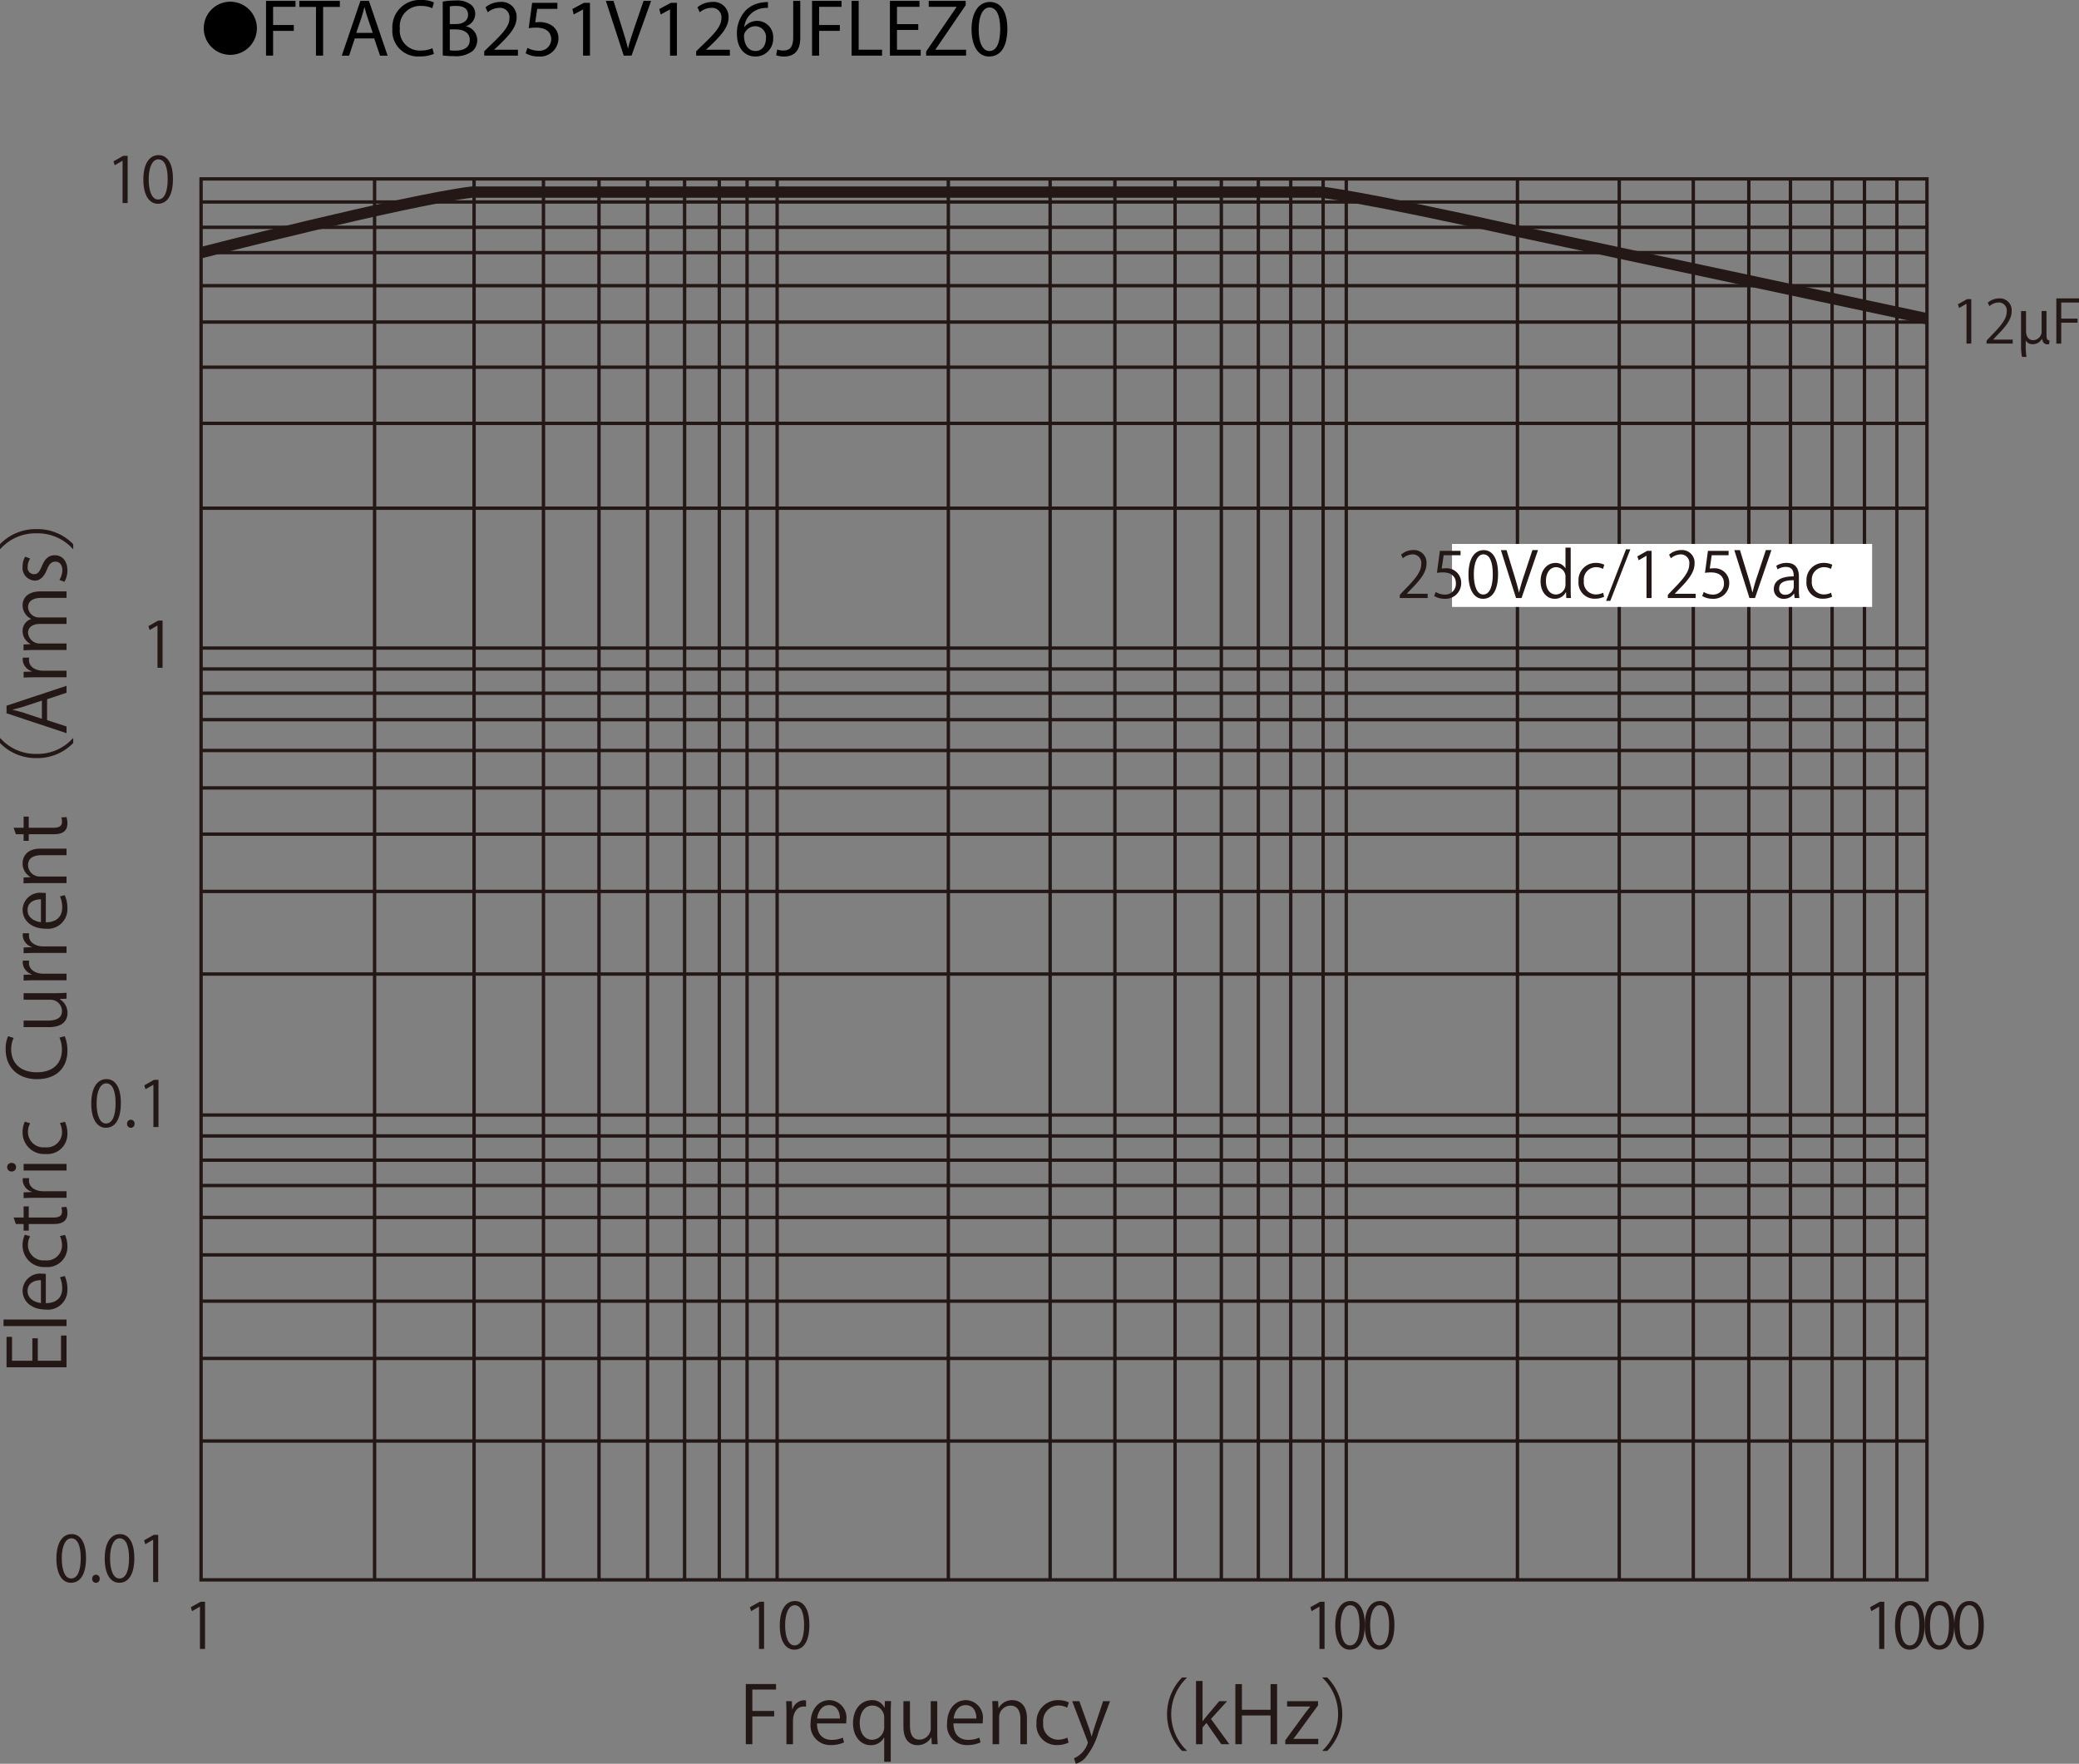 <svg id="レイヤー_1" data-name="レイヤー 1" xmlns="http://www.w3.org/2000/svg" viewBox="0 0 281.625 238.901">
  <rect x="0" y="0" width="281.625" height="238.901" fill="#808080" stroke="none"/>
  <defs>
    <style>
      .cls-1, .cls-2 {
        fill: none;
        stroke: #231815;
      }

      .cls-1 {
        stroke-width: 0.458px;
      }

      .cls-2 {
        stroke-width: 1.525px;
      }

      .cls-3 {
        fill: #231815;
      }

      .cls-4 {
        fill: #fff;
      }
    </style>
  </defs>
  <title>FTACB251V126JFLEZ0-1</title>
  <g>
    <path d="M31.571,1.904A3.598,3.598,0,1,1,27.973,5.502,3.593,3.593,0,0,1,31.571,1.904Z" transform="translate(-0.371 -1.671)"/>
    <path d="M36.409,1.792h3.994v.803H37.366V5.06h2.805v.792H37.366V9.207h-.958Z" transform="translate(-0.371 -1.671)"/>
    <path d="M43.174,2.606H40.918V1.792h5.49v.814h-2.267V9.207h-.968Z" transform="translate(-0.371 -1.671)"/>
    <path d="M48.432,6.875l-.77,2.333h-.99l2.52-7.415h1.155l2.53,7.415H51.853l-.792-2.333Zm2.432-.748-.726-2.134c-.165-.484-.275-.924-.385-1.353H49.73c-.11.44-.231.891-.374,1.342l-.726,2.145Z" transform="translate(-0.371 -1.671)"/>
    <path d="M59.146,8.965a4.747,4.747,0,0,1-1.958.352,3.465,3.465,0,0,1-3.664-3.751A3.69,3.69,0,0,1,57.397,1.671a3.976,3.976,0,0,1,1.76.33l-.231.781a3.484,3.484,0,0,0-1.496-.308,2.757,2.757,0,0,0-2.894,3.059,2.695,2.695,0,0,0,2.85,2.981,3.831,3.831,0,0,0,1.562-.308Z" transform="translate(-0.371 -1.671)"/>
    <path d="M60.344,1.891a9.245,9.245,0,0,1,1.75-.154,3.064,3.064,0,0,1,2.035.539,1.555,1.555,0,0,1,.616,1.31,1.761,1.761,0,0,1-1.254,1.628v.022A1.912,1.912,0,0,1,65.02,7.095a1.999,1.999,0,0,1-.627,1.485,3.724,3.724,0,0,1-2.563.693,11.211,11.211,0,0,1-1.485-.088Zm.958,3.036h.869c1.012,0,1.606-.528,1.606-1.243,0-.869-.66-1.21-1.628-1.21a4.09,4.09,0,0,0-.847.066Zm0,3.554a5.088,5.088,0,0,0,.803.044c.99,0,1.903-.363,1.903-1.441,0-1.012-.869-1.43-1.914-1.43h-.792Z" transform="translate(-0.371 -1.671)"/>
    <path d="M65.965,9.207V8.613l.759-.737c1.826-1.738,2.651-2.663,2.662-3.741a1.276,1.276,0,0,0-1.419-1.397,2.436,2.436,0,0,0-1.519.605l-.308-.682a3.139,3.139,0,0,1,2.024-.726A2.012,2.012,0,0,1,70.355,4.014c0,1.32-.957,2.388-2.464,3.84l-.572.528v.022h3.212V9.207Z" transform="translate(-0.371 -1.671)"/>
    <path d="M75.877,2.87H73.148l-.275,1.837a3.826,3.826,0,0,1,.583-.044,3.023,3.023,0,0,1,1.541.385,2.039,2.039,0,0,1,1.023,1.837,2.481,2.481,0,0,1-2.663,2.442,3.505,3.505,0,0,1-1.782-.44l.242-.737a3.2,3.2,0,0,0,1.529.396A1.578,1.578,0,0,0,75.041,6.996c-.011-.924-.627-1.584-2.058-1.584a7.448,7.448,0,0,0-.99.077l.462-3.432h3.421Z" transform="translate(-0.371 -1.671)"/>
    <path d="M79.353,2.958h-.022l-1.243.671-.187-.737,1.562-.836h.825V9.207h-.936Z" transform="translate(-0.371 -1.671)"/>
    <path d="M84.864,9.207,82.443,1.792h1.034l1.155,3.652c.319,1.001.594,1.903.792,2.772h.022c.209-.858.517-1.793.847-2.761L87.548,1.792h1.023L85.92,9.207Z" transform="translate(-0.371 -1.671)"/>
    <path d="M91.134,2.958h-.022l-1.243.671-.187-.737,1.562-.836h.825V9.207h-.936Z" transform="translate(-0.371 -1.671)"/>
    <path d="M94.676,9.207V8.613l.759-.737c1.826-1.738,2.651-2.663,2.662-3.741a1.276,1.276,0,0,0-1.419-1.397,2.436,2.436,0,0,0-1.519.605l-.308-.682A3.139,3.139,0,0,1,96.876,1.935a2.012,2.012,0,0,1,2.189,2.079c0,1.32-.957,2.388-2.464,3.84l-.572.528v.022h3.212V9.207Z" transform="translate(-0.371 -1.671)"/>
    <path d="M104.4,2.738a3.482,3.482,0,0,0-.726.044,2.906,2.906,0,0,0-2.486,2.541h.033a2.18,2.18,0,0,1,3.884,1.485A2.391,2.391,0,0,1,102.728,9.328c-1.529,0-2.53-1.188-2.53-3.047a4.497,4.497,0,0,1,1.21-3.224A3.893,3.893,0,0,1,103.696,2.001a4.658,4.658,0,0,1,.704-.055Zm-.275,4.125a1.453,1.453,0,0,0-1.474-1.639,1.592,1.592,0,0,0-1.386.88.821.821,0,0,0-.11.429c.022,1.177.561,2.046,1.573,2.046C103.564,8.58,104.125,7.887,104.125,6.864Z" transform="translate(-0.371 -1.671)"/>
    <path d="M107.821,1.792h.957V6.754c0,1.969-.968,2.574-2.244,2.574a3.099,3.099,0,0,1-1.023-.176l.143-.781a2.291,2.291,0,0,0,.803.143c.858,0,1.364-.385,1.364-1.837Z" transform="translate(-0.371 -1.671)"/>
    <path d="M110.373,1.792h3.994v.803h-3.036V5.06h2.805v.792h-2.805V9.207h-.958Z" transform="translate(-0.371 -1.671)"/>
    <path d="M115.729,1.792h.958V8.404h3.168V9.207h-4.126Z" transform="translate(-0.371 -1.671)"/>
    <path d="M124.761,5.73h-2.882V8.404h3.212V9.207h-4.17V1.792h4.005v.803h-3.047V4.938h2.882Z" transform="translate(-0.371 -1.671)"/>
    <path d="M125.828,8.646l4.115-6.018V2.595h-3.763V1.792h5.006v.583l-4.093,5.996v.033h4.147V9.207h-5.413Z" transform="translate(-0.371 -1.671)"/>
    <path d="M136.828,5.555c0,2.431-.902,3.773-2.486,3.773-1.397,0-2.343-1.309-2.365-3.675,0-2.398,1.034-3.718,2.486-3.718C135.97,1.935,136.828,3.277,136.828,5.555Zm-3.883.11c0,1.859.572,2.916,1.452,2.916.99,0,1.463-1.155,1.463-2.981,0-1.76-.451-2.916-1.452-2.916C133.561,2.683,132.945,3.717,132.945,5.665Z" transform="translate(-0.371 -1.671)"/>
  </g>
  <path class="cls-1" d="M257.324,25.894v189.754m-4.388-189.754v189.754m-4.385-189.754v189.754m-5.641-189.754v189.754m-5.641-189.754v189.754m-7.523-189.754v189.754M219.715,25.894v189.754m-13.787-189.754v189.754M182.738,25.894v189.754m-3.135-189.754v189.754m-4.387-189.754v189.754m-4.388-189.754v189.754m-5.014-189.754v189.754m-6.268-189.754v189.754m-8.148-189.754v189.754m-8.775-189.754v189.754M128.835,25.894v189.754m-23.193-189.754v189.754M101.569,25.894v189.754m-3.761-189.754v189.754m-4.701-189.754v189.754m-5.014-189.754v189.754m-6.581-189.754v189.754m-7.522-189.754v189.754m-9.401-189.754v189.754M51.113,25.894v189.754M27.608,196.854H261.4M27.608,185.666H261.4M27.608,177.908H261.4M27.608,171.643H261.4M27.608,166.571H261.4M27.608,162.243H261.4M27.608,158.813H261.4M27.608,155.531H261.4m-233.792-2.834H261.4M27.608,133.603H261.4M27.608,122.415H261.4M27.608,114.658H261.4M27.608,108.392H261.4M27.608,103.32H261.4m-233.792-4.175H261.4M27.608,95.564H261.4M27.608,92.282H261.4M27.608,89.448H261.4M27.608,70.503H261.4M27.608,59.016H261.4M27.608,51.408H261.4M27.608,45.29H261.4M27.608,40.368H261.4M27.608,35.892H261.4M27.608,32.461H261.4M27.608,29.03H261.4M27.608,215.655H261.4V25.9H27.608Z" transform="translate(-0.371 -1.671)"/>
  <path class="cls-2" d="M27.608,35.892s27.266-7.011,36.668-8.203H179.292c0-.001,5.641.596,26.953,5.369l55.156,11.785" transform="translate(-0.371 -1.671)"/>
  <g>
    <path class="cls-3" d="M9.384,182.566v4.3H1.257v-4.118h.746v3.23h2.752v-3.038h.736v3.038H8.637v-3.412Z" transform="translate(-0.371 -1.671)"/>
    <path class="cls-3" d="M9.384,180.397v.888H.851v-.888Z" transform="translate(-0.371 -1.671)"/>
    <path class="cls-3" d="M9.139,174.505A4.236,4.236,0,0,1,9.501,176.334a2.648,2.648,0,0,1-2.933,2.717c-1.824,0-3.136-1.026-3.136-2.6a2.369,2.369,0,0,1,2.655-2.257c.203,0,.353.011.491.021v3.969c1.61-.011,2.218-.931,2.218-1.979a3.695,3.695,0,0,0-.299-1.529Zm-3.222.566c-.789-.01-1.812.321-1.812,1.466,0,1.069,1.013,1.54,1.812,1.626Z" transform="translate(-0.371 -1.671)"/>
    <path class="cls-3" d="M9.171,168.935a3.736,3.736,0,0,1,.33,1.583,2.709,2.709,0,0,1-2.965,2.771,2.911,2.911,0,0,1-3.104-2.984,3.227,3.227,0,0,1,.309-1.401l.715.225a2.368,2.368,0,0,0-.299,1.198,2.091,2.091,0,0,0,2.325,2.054,2.052,2.052,0,0,0,2.293-2.021,2.933,2.933,0,0,0-.287-1.263Z" transform="translate(-0.371 -1.671)"/>
    <path class="cls-3" d="M2.515,167.461l-.299-.877H3.571V165.075h.693V166.584H7.624c.736,0,1.142-.225,1.142-.792a1.724,1.724,0,0,0-.086-.599l.683-.054a2.235,2.235,0,0,1,.139.866c0,1.412-1.279,1.455-1.898,1.455H4.265v.898H3.571v-.898Z" transform="translate(-0.371 -1.671)"/>
    <path class="cls-3" d="M4.317,161.248a2.657,2.657,0,0,0-.021.32c0,.963.949,1.455,1.931,1.455H9.384v.888H5.31c-.619,0-1.184.011-1.738.043v-.781l1.119-.043v-.032a1.743,1.743,0,0,1-1.247-1.583,2.254,2.254,0,0,1,.031-.267Z" transform="translate(-0.371 -1.671)"/>
    <path class="cls-3" d="M2.547,159.773a.575.575,0,0,1-.607.577.582.582,0,0,1-.598-.588.566.566,0,0,1,.598-.577A.566.566,0,0,1,2.547,159.773Zm6.837-.449v.888H3.571v-.888Z" transform="translate(-0.371 -1.671)"/>
    <path class="cls-3" d="M9.171,153.624a3.736,3.736,0,0,1,.33,1.583,2.709,2.709,0,0,1-2.965,2.771,2.911,2.911,0,0,1-3.104-2.984,3.227,3.227,0,0,1,.309-1.401l.715.225a2.368,2.368,0,0,0-.299,1.198,2.091,2.091,0,0,0,2.325,2.054,2.052,2.052,0,0,0,2.293-2.021,2.933,2.933,0,0,0-.287-1.263Z" transform="translate(-0.371 -1.671)"/>
    <path class="cls-3" d="M9.139,142.022a5.032,5.032,0,0,1,.362,2.032c0,2.097-1.355,3.787-4.106,3.787-2.624,0-4.256-1.637-4.256-4.022a4.071,4.071,0,0,1,.331-1.797l.746.235a3.557,3.557,0,0,0-.33,1.54c0,1.851,1.237,3.113,3.477,3.113,2.134,0,3.393-1.155,3.393-3.06a4.048,4.048,0,0,0-.331-1.637Z" transform="translate(-0.371 -1.671)"/>
    <path class="cls-3" d="M7.837,136.196c.598,0,1.099-.032,1.547-.054v.802l-.917.043v.032a2.116,2.116,0,0,1,1.045,1.861c0,.877-.501,1.914-2.507,1.914H3.571v-.888H6.846c1.13,0,1.92-.331,1.92-1.305A1.541,1.541,0,0,0,7.187,137.084H3.571v-.888Z" transform="translate(-0.371 -1.671)"/>
    <path class="cls-3" d="M4.317,131.781a2.666,2.666,0,0,0-.021.321c0,.963.949,1.455,1.931,1.455H9.384v.888H5.31c-.619,0-1.184.011-1.738.043v-.781l1.119-.042v-.032a1.745,1.745,0,0,1-1.247-1.583,2.27,2.27,0,0,1,.031-.268Z" transform="translate(-0.371 -1.671)"/>
    <path class="cls-3" d="M4.317,128.082a2.666,2.666,0,0,0-.021.321c0,.963.949,1.455,1.931,1.455H9.384v.888H5.31c-.619,0-1.184.011-1.738.042v-.781l1.119-.042v-.032a1.745,1.745,0,0,1-1.247-1.583,2.27,2.27,0,0,1,.031-.268Z" transform="translate(-0.371 -1.671)"/>
    <path class="cls-3" d="M9.139,122.916a4.238,4.238,0,0,1,.362,1.829,2.648,2.648,0,0,1-2.933,2.717c-1.824,0-3.136-1.027-3.136-2.599a2.369,2.369,0,0,1,2.655-2.257c.203,0,.353.011.491.021v3.969c1.61-.011,2.218-.931,2.218-1.979A3.692,3.692,0,0,0,8.498,123.087Zm-3.222.567c-.789-.011-1.812.321-1.812,1.465,0,1.07,1.013,1.541,1.812,1.626Z" transform="translate(-0.371 -1.671)"/>
    <path class="cls-3" d="M9.384,116.619v.888H5.949c-.949,0-1.781.342-1.781,1.358a1.586,1.586,0,0,0,1.653,1.529h3.562v.888H5.064c-.598,0-1.035.021-1.504.042v-.792l.949-.053V120.459a2.082,2.082,0,0,1-1.077-1.872c0-.727.437-1.968,2.41-1.968Z" transform="translate(-0.371 -1.671)"/>
    <path class="cls-3" d="M2.515,114.665l-.299-.877H3.571V112.279h.693v1.508H7.624c.736,0,1.142-.225,1.142-.791a1.726,1.726,0,0,0-.086-.599l.683-.054a2.236,2.236,0,0,1,.139.867c0,1.412-1.279,1.455-1.898,1.455H4.265v.898H3.571v-.898Z" transform="translate(-0.371 -1.671)"/>
    <path class="cls-3" d="M.425,101.669a6.427,6.427,0,0,0,4.906,2.118,6.396,6.396,0,0,0,4.906-2.118H10.29v.642a6.755,6.755,0,0,1-4.959,2.043,6.757,6.757,0,0,1-4.96-2.043v-.642Z" transform="translate(-0.371 -1.671)"/>
    <path class="cls-3" d="M9.384,94.561v.941L6.749,96.379v2.834l2.635.856v.909L1.257,98.283V97.256ZM6.045,96.562l-2.41.802c-.555.171-1.066.311-1.547.417V97.813c.491.107,1.003.256,1.515.406l2.442.813Z" transform="translate(-0.371 -1.671)"/>
    <path class="cls-3" d="M4.317,90.745a2.666,2.666,0,0,0-.021.321c0,.963.949,1.455,1.931,1.455H9.384v.888H5.31c-.619,0-1.184.011-1.738.042v-.781l1.119-.042V92.596a1.745,1.745,0,0,1-1.247-1.583,2.27,2.27,0,0,1,.031-.268Z" transform="translate(-0.371 -1.671)"/>
    <path class="cls-3" d="M9.384,81.772v.877H6.024c-1.131,0-1.856.406-1.856,1.283a1.483,1.483,0,0,0,1.558,1.369h3.658v.877H5.8c-.928,0-1.632.396-1.632,1.219A1.582,1.582,0,0,0,5.821,88.832h3.562v.877H5.064c-.598,0-1.024.021-1.504.042v-.781L4.499,88.918v-.032a1.942,1.942,0,0,1-1.066-1.776,1.665,1.665,0,0,1,1.162-1.594v-.021a2.043,2.043,0,0,1-1.162-1.872c0-.717.458-1.851,2.453-1.851Z" transform="translate(-0.371 -1.671)"/>
    <path class="cls-3" d="M4.456,77.327a2.091,2.091,0,0,0-.341,1.134.877.877,0,0,0,.863.984c.502,0,.736-.332,1.057-1.08.384-.941.874-1.487,1.749-1.487,1.034,0,1.717.792,1.717,2.064a3.097,3.097,0,0,1-.395,1.53l-.683-.246a2.771,2.771,0,0,0,.395-1.315c0-.781-.416-1.166-.938-1.166-.544,0-.843.31-1.152,1.08-.395.984-.938,1.487-1.643,1.487a1.72,1.72,0,0,1-1.652-1.904,2.583,2.583,0,0,1,.352-1.337Z" transform="translate(-0.371 -1.671)"/>
    <path class="cls-3" d="M10.237,76.023a6.428,6.428,0,0,0-4.906-2.118A6.398,6.398,0,0,0,.425,76.023H.371v-.642a6.714,6.714,0,0,1,4.96-2.043,6.712,6.712,0,0,1,4.959,2.043v.642Z" transform="translate(-0.371 -1.671)"/>
  </g>
  <g>
    <path class="cls-3" d="M16.975,29.17V23.446H16.957l-1.047.606-.17-.529,1.319-.742h.604v6.389Z" transform="translate(-0.371 -1.671)"/>
    <path class="cls-3" d="M19.79,25.997c0-2.235.868-3.318,2.061-3.318,1.209,0,1.949,1.143,1.949,3.233,0,2.218-.774,3.361-2.043,3.361C20.599,29.272,19.79,28.129,19.79,25.997ZM23.085,25.946c0-1.595-.383-2.695-1.277-2.695-.758,0-1.294,1.015-1.294,2.695,0,1.68.468,2.747,1.269,2.747C22.728,28.692,23.085,27.464,23.085,25.946Z" transform="translate(-0.371 -1.671)"/>
  </g>
  <path class="cls-3" d="M21.705,92.123V86.399H21.688l-1.047.606-.17-.529L21.79,85.734h.604v6.389Z" transform="translate(-0.371 -1.671)"/>
  <g>
    <path class="cls-3" d="M266.756,48.213v-5.396h-.017l-.983.571-.159-.499,1.239-.7h.567v6.023Z" transform="translate(-0.371 -1.671)"/>
    <path class="cls-3" d="M273.019,48.213h-3.542v-.41l.584-.619c1.423-1.447,2.143-2.324,2.143-3.305a1.083,1.083,0,0,0-1.144-1.238,1.998,1.998,0,0,0-1.199.499l-.224-.466a2.334,2.334,0,0,1,1.551-.587,1.601,1.601,0,0,1,1.688,1.713c0,1.134-.792,2.099-2.031,3.353l-.472.499V47.666H273.019Z" transform="translate(-0.371 -1.671)"/>
    <path class="cls-3" d="M274.149,43.806h.672v2.678c0,.676.272,1.263.991,1.263A1.172,1.172,0,0,0,276.932,46.54v-2.742h.663V47.079c0,.482.096.684.416.7l-.064.499a.708.708,0,0,1-.231.032c-.344,0-.647-.193-.712-.756H276.98a1.379,1.379,0,0,1-1.216.74,1.05,1.05,0,0,1-.983-.507v.595a9.232,9.232,0,0,0,.104,1.632h-.608a6.675,6.675,0,0,1-.128-1.576Z" transform="translate(-0.371 -1.671)"/>
    <path class="cls-3" d="M278.925,48.213V42.085h3.07v.563h-2.406v2.179h2.214v.555h-2.214v2.831Z" transform="translate(-0.371 -1.671)"/>
  </g>
  <g>
    <path class="cls-3" d="M12.734,151.152c0-2.235.868-3.318,2.061-3.318,1.209,0,1.949,1.144,1.949,3.232,0,2.218-.774,3.361-2.043,3.361C13.543,154.428,12.734,153.284,12.734,151.152Zm3.295-.052c0-1.595-.383-2.695-1.277-2.695-.758,0-1.294,1.016-1.294,2.695,0,1.681.468,2.747,1.269,2.747C15.672,153.848,16.029,152.619,16.029,151.101Z" transform="translate(-0.371 -1.671)"/>
    <path class="cls-3" d="M17.584,153.891a.514.514,0,0,1,.512-.555.507.507,0,0,1,.502.555.508.508,0,1,1-1.014,0Z" transform="translate(-0.371 -1.671)"/>
    <path class="cls-3" d="M21.151,154.325v-5.724h-.018l-1.047.605-.17-.528,1.319-.742h.604v6.389Z" transform="translate(-0.371 -1.671)"/>
  </g>
  <g>
    <path class="cls-3" d="M27.457,225.016V219.292h-.018l-1.047.605-.17-.528L27.542,218.627h.604v6.389Z" transform="translate(-0.371 -1.671)"/>
    <path class="cls-3" d="M103.185,225.016V219.292H103.167l-1.047.605-.17-.528,1.319-.742h.604v6.389Z" transform="translate(-0.371 -1.671)"/>
    <path class="cls-3" d="M106,221.843c0-2.235.868-3.318,2.061-3.318,1.209,0,1.949,1.144,1.949,3.232,0,2.218-.774,3.361-2.043,3.361C106.809,225.118,106,223.975,106,221.843Zm3.295-.052c0-1.595-.383-2.695-1.277-2.695-.758,0-1.294,1.016-1.294,2.695,0,1.681.468,2.747,1.269,2.747C108.938,224.538,109.295,223.31,109.295,221.791Z" transform="translate(-0.371 -1.671)"/>
    <path class="cls-3" d="M179.108,225.016V219.292h-.018l-1.047.605-.17-.528,1.319-.742h.604v6.389Z" transform="translate(-0.371 -1.671)"/>
    <path class="cls-3" d="M181.243,221.843c0-2.235.868-3.318,2.061-3.318,1.209,0,1.949,1.144,1.949,3.232,0,2.218-.774,3.361-2.043,3.361C182.051,225.118,181.243,223.975,181.243,221.843Zm3.295-.052c0-1.595-.383-2.695-1.277-2.695-.758,0-1.294,1.016-1.294,2.695,0,1.681.468,2.747,1.269,2.747C184.18,224.538,184.538,223.31,184.538,221.791Z" transform="translate(-0.371 -1.671)"/>
    <path class="cls-3" d="M185.25,221.843c0-2.235.868-3.318,2.061-3.318,1.209,0,1.949,1.144,1.949,3.232,0,2.218-.774,3.361-2.043,3.361C186.059,225.118,185.25,223.975,185.25,221.843Zm3.295-.052c0-1.595-.383-2.695-1.277-2.695-.758,0-1.294,1.016-1.294,2.695,0,1.681.468,2.747,1.269,2.747C188.188,224.538,188.545,223.31,188.545,221.791Z" transform="translate(-0.371 -1.671)"/>
    <path class="cls-3" d="M254.928,225.016V219.292h-.018l-1.047.605-.17-.528,1.319-.742h.605v6.389Z" transform="translate(-0.371 -1.671)"/>
    <path class="cls-3" d="M257.072,221.843c0-2.235.868-3.318,2.061-3.318,1.209,0,1.949,1.144,1.949,3.232,0,2.218-.774,3.361-2.043,3.361C257.88,225.118,257.072,223.975,257.072,221.843Zm3.295-.052c0-1.595-.383-2.695-1.277-2.695-.758,0-1.294,1.016-1.294,2.695,0,1.681.468,2.747,1.269,2.747C260.009,224.538,260.367,223.31,260.367,221.791Z" transform="translate(-0.371 -1.671)"/>
    <path class="cls-3" d="M261.088,221.843c0-2.235.868-3.318,2.061-3.318,1.209,0,1.949,1.144,1.949,3.232,0,2.218-.774,3.361-2.043,3.361C261.897,225.118,261.088,223.975,261.088,221.843Zm3.295-.052c0-1.595-.383-2.695-1.277-2.695-.758,0-1.294,1.016-1.294,2.695,0,1.681.468,2.747,1.269,2.747C264.026,224.538,264.383,223.31,264.383,221.791Z" transform="translate(-0.371 -1.671)"/>
    <path class="cls-3" d="M265.096,221.843c0-2.235.868-3.318,2.061-3.318,1.209,0,1.949,1.144,1.949,3.232,0,2.218-.774,3.361-2.043,3.361C265.905,225.118,265.096,223.975,265.096,221.843Zm3.295-.052c0-1.595-.383-2.695-1.277-2.695-.758,0-1.294,1.016-1.294,2.695,0,1.681.468,2.747,1.269,2.747C268.034,224.538,268.391,223.31,268.391,221.791Z" transform="translate(-0.371 -1.671)"/>
  </g>
  <g>
    <path class="cls-3" d="M8.012,212.78c0-2.235.868-3.318,2.061-3.318,1.209,0,1.949,1.144,1.949,3.232,0,2.218-.774,3.361-2.043,3.361C8.82,216.056,8.012,214.912,8.012,212.78Zm3.295-.052c0-1.595-.383-2.695-1.277-2.695-.758,0-1.294,1.016-1.294,2.695,0,1.681.468,2.747,1.269,2.747C10.949,215.476,11.307,214.247,11.307,212.729Z" transform="translate(-0.371 -1.671)"/>
    <path class="cls-3" d="M12.861,215.519a.514.514,0,0,1,.512-.555.507.507,0,0,1,.502.555.508.508,0,1,1-1.014,0Z" transform="translate(-0.371 -1.671)"/>
    <path class="cls-3" d="M14.556,212.78c0-2.235.868-3.318,2.061-3.318,1.209,0,1.949,1.144,1.949,3.232,0,2.218-.774,3.361-2.043,3.361C15.364,216.056,14.556,214.912,14.556,212.78Zm3.295-.052c0-1.595-.383-2.695-1.277-2.695-.758,0-1.294,1.016-1.294,2.695,0,1.681.468,2.747,1.269,2.747C17.493,215.476,17.851,214.247,17.851,212.729Z" transform="translate(-0.371 -1.671)"/>
    <path class="cls-3" d="M21.117,215.953v-5.724h-.018l-1.047.605-.17-.528,1.319-.742h.604v6.389Z" transform="translate(-0.371 -1.671)"/>
  </g>
  <g>
    <path class="cls-3" d="M101.399,237.92v-8.15h4.096v.748h-3.21V233.417h2.954v.738h-2.954v3.765Z" transform="translate(-0.371 -1.671)"/>
    <path class="cls-3" d="M109.558,232.839a2.643,2.643,0,0,0-.32-.021c-.959,0-1.45.952-1.45,1.937v3.166h-.885V233.834c0-.62-.011-1.188-.043-1.743h.778l.043,1.123h.032a1.74,1.74,0,0,1,1.578-1.252,2.257,2.257,0,0,1,.267.032Z" transform="translate(-0.371 -1.671)"/>
    <path class="cls-3" d="M114.708,237.674a4.208,4.208,0,0,1-1.823.363,2.649,2.649,0,0,1-2.709-2.941c0-1.829,1.023-3.145,2.592-3.145a2.372,2.372,0,0,1,2.25,2.663c0,.204-.011.354-.021.492h-3.957c.011,1.615.929,2.226,1.974,2.226a3.672,3.672,0,0,0,1.525-.3Zm-.564-3.23c.01-.791-.32-1.818-1.462-1.818-1.066,0-1.535,1.017-1.621,1.818Z" transform="translate(-0.371 -1.671)"/>
    <path class="cls-3" d="M121.075,232.08c-.021.46-.043.951-.043,1.604v6.621h-.885v-3.273h-.032a1.98,1.98,0,0,1-1.824,1.016c-1.312,0-2.367-1.165-2.367-2.952,0-2.192,1.344-3.145,2.538-3.145a1.828,1.828,0,0,1,1.717,1.006h.032l.032-.877Zm-.928,2.32a1.624,1.624,0,0,0-1.568-1.722c-1.099,0-1.749.984-1.749,2.354,0,1.219.533,2.289,1.717,2.289a1.694,1.694,0,0,0,1.601-1.723Z" transform="translate(-0.371 -1.671)"/>
    <path class="cls-3" d="M127.334,236.369c0,.599.032,1.102.054,1.551h-.8l-.043-.92h-.032a2.105,2.105,0,0,1-1.855,1.048c-.875,0-1.909-.502-1.909-2.514v-3.443h.885v3.283c0,1.134.331,1.926,1.302,1.926a1.541,1.541,0,0,0,1.515-1.583v-3.626h.885Z" transform="translate(-0.371 -1.671)"/>
    <path class="cls-3" d="M133.198,237.674a4.208,4.208,0,0,1-1.823.363,2.649,2.649,0,0,1-2.709-2.941c0-1.829,1.023-3.145,2.592-3.145a2.372,2.372,0,0,1,2.25,2.663c0,.204-.011.354-.021.492h-3.957c.011,1.615.929,2.226,1.974,2.226a3.671,3.671,0,0,0,1.525-.3Zm-.564-3.23c.01-.791-.32-1.818-1.462-1.818-1.066,0-1.535,1.017-1.621,1.818Z" transform="translate(-0.371 -1.671)"/>
    <path class="cls-3" d="M139.48,237.92h-.886v-3.444c0-.952-.341-1.786-1.355-1.786a1.586,1.586,0,0,0-1.525,1.658v3.572h-.885v-4.332c0-.599-.021-1.037-.043-1.508h.789l.054.951h.021a2.074,2.074,0,0,1,1.866-1.08c.726,0,1.963.438,1.963,2.418Z" transform="translate(-0.371 -1.671)"/>
    <path class="cls-3" d="M145.121,237.706a3.717,3.717,0,0,1-1.58.331,2.709,2.709,0,0,1-2.762-2.973,2.912,2.912,0,0,1,2.976-3.113,3.196,3.196,0,0,1,1.398.311l-.225.717a2.345,2.345,0,0,0-1.195-.3,2.093,2.093,0,0,0-2.048,2.332,2.054,2.054,0,0,0,2.016,2.3,2.916,2.916,0,0,0,1.259-.289Z" transform="translate(-0.371 -1.671)"/>
    <path class="cls-3" d="M150.74,232.091l-1.546,4.128a9.494,9.494,0,0,1-1.909,3.669,2.918,2.918,0,0,1-1.185.685l-.245-.748a3.331,3.331,0,0,0,1.878-2.097.745.745,0,0,0-.064-.246l-2.059-5.391h.971l1.27,3.54c.149.406.277.866.373,1.22h.032c.096-.354.234-.792.373-1.241l1.173-3.519Z" transform="translate(-0.371 -1.671)"/>
    <path class="cls-3" d="M161.139,228.935a6.787,6.787,0,0,0,0,9.841v.054h-.641a7.09,7.09,0,0,1,0-9.947h.641Z" transform="translate(-0.371 -1.671)"/>
    <path class="cls-3" d="M166.896,237.92h-1.088l-2.006-2.877-.533.609v2.268h-.885V229.362h.885v5.445h.021c.139-.203.341-.46.501-.652l1.739-2.064h1.066l-2.187,2.406Z" transform="translate(-0.371 -1.671)"/>
    <path class="cls-3" d="M173.369,237.92h-.886v-3.894h-3.882v3.894h-.886v-8.14h.886v3.476h3.882v-3.476h.886Z" transform="translate(-0.371 -1.671)"/>
    <path class="cls-3" d="M178.914,232.091v.566l-2.656,3.637c-.224.311-.437.589-.672.877v.021h3.36v.728h-4.469v-.535l2.677-3.658c.234-.31.448-.588.693-.888v-.021h-3.125v-.727Z" transform="translate(-0.371 -1.671)"/>
    <path class="cls-3" d="M179.52,238.775a6.787,6.787,0,0,0,0-9.841v-.053h.641a7.09,7.09,0,0,1,0,9.947H179.52Z" transform="translate(-0.371 -1.671)"/>
  </g>
  <rect class="cls-4" x="196.695" y="73.677" width="56.908" height="8.532"/>
  <g>
    <path class="cls-3" d="M193.763,82.674h-3.772v-.435l.622-.657c1.516-1.535,2.281-2.465,2.281-3.506a1.151,1.151,0,0,0-1.217-1.313,2.129,2.129,0,0,0-1.277.529l-.238-.495a2.491,2.491,0,0,1,1.651-.623,1.701,1.701,0,0,1,1.797,1.817c0,1.203-.843,2.226-2.163,3.557l-.502.529v.017h2.818Z" transform="translate(-0.371 -1.671)"/>
    <path class="cls-3" d="M198.221,76.285v.588h-2.29l-.264,1.809a3.501,3.501,0,0,1,.493-.034,1.964,1.964,0,0,1,2.146,1.962,2.113,2.113,0,0,1-2.196,2.167,2.835,2.835,0,0,1-1.465-.375l.205-.554a2.361,2.361,0,0,0,1.26.358,1.448,1.448,0,0,0,1.481-1.51c0-.878-.562-1.493-1.754-1.493a5.159,5.159,0,0,0-.817.06l.4-2.977Z" transform="translate(-0.371 -1.671)"/>
    <path class="cls-3" d="M199.292,79.501c0-2.235.868-3.318,2.061-3.318,1.209,0,1.949,1.143,1.949,3.233,0,2.218-.774,3.361-2.043,3.361C200.101,82.776,199.292,81.633,199.292,79.501Zm3.295-.051c0-1.595-.383-2.695-1.277-2.695-.758,0-1.294,1.015-1.294,2.695,0,1.68.468,2.747,1.269,2.747C202.23,82.196,202.587,80.968,202.587,79.45Z" transform="translate(-0.371 -1.671)"/>
    <path class="cls-3" d="M208.714,76.174l-2.23,6.5h-.749l-2.052-6.491h.766l.996,3.258c.272.879.512,1.698.682,2.457h.025a24.923,24.923,0,0,1,.724-2.457l1.081-3.267Z" transform="translate(-0.371 -1.671)"/>
    <path class="cls-3" d="M213.139,81.522c0,.375.018.836.034,1.151h-.63l-.034-.793h-.025a1.641,1.641,0,0,1-1.516.896c-1.073,0-1.907-.93-1.907-2.363,0-1.569.92-2.491,2.001-2.491a1.49,1.49,0,0,1,1.354.716h.018V75.85h.706Zm-.706-1.638a1.285,1.285,0,0,0-1.252-1.391c-.877,0-1.396.819-1.396,1.885,0,.981.46,1.817,1.371,1.817a1.337,1.337,0,0,0,1.277-1.416Z" transform="translate(-0.371 -1.671)"/>
    <path class="cls-3" d="M217.666,82.503a2.964,2.964,0,0,1-1.26.264,2.162,2.162,0,0,1-2.205-2.371,2.323,2.323,0,0,1,2.375-2.482,2.559,2.559,0,0,1,1.116.248l-.179.571a1.883,1.883,0,0,0-.954-.239,1.669,1.669,0,0,0-1.635,1.859,1.639,1.639,0,0,0,1.609,1.834,2.33,2.33,0,0,0,1.005-.23Z" transform="translate(-0.371 -1.671)"/>
    <path class="cls-3" d="M218.506,83.058H217.936l2.698-6.986h.588Z" transform="translate(-0.371 -1.671)"/>
    <path class="cls-3" d="M223.409,82.674V76.95h-.018l-1.047.606-.17-.529,1.319-.742h.604v6.389Z" transform="translate(-0.371 -1.671)"/>
    <path class="cls-3" d="M230.074,82.674h-3.772v-.435l.622-.657c1.516-1.535,2.281-2.465,2.281-3.506a1.151,1.151,0,0,0-1.217-1.313,2.129,2.129,0,0,0-1.277.529l-.238-.495a2.491,2.491,0,0,1,1.651-.623,1.701,1.701,0,0,1,1.797,1.817c0,1.203-.843,2.226-2.163,3.557l-.502.529v.017h2.818Z" transform="translate(-0.371 -1.671)"/>
    <path class="cls-3" d="M234.532,76.285v.588h-2.29l-.264,1.809a3.501,3.501,0,0,1,.493-.034,1.964,1.964,0,0,1,2.146,1.962,2.113,2.113,0,0,1-2.196,2.167,2.835,2.835,0,0,1-1.465-.375l.205-.554a2.361,2.361,0,0,0,1.26.358,1.448,1.448,0,0,0,1.481-1.51c0-.878-.562-1.493-1.754-1.493a5.159,5.159,0,0,0-.817.06l.4-2.977Z" transform="translate(-0.371 -1.671)"/>
    <path class="cls-3" d="M240.335,76.174,238.105,82.674h-.749l-2.052-6.491h.766l.996,3.258c.272.879.512,1.698.682,2.457h.025a24.923,24.923,0,0,1,.724-2.457l1.081-3.267Z" transform="translate(-0.371 -1.671)"/>
    <path class="cls-3" d="M244.054,81.565a6.525,6.525,0,0,0,.067,1.109h-.646l-.068-.597h-.025a1.614,1.614,0,0,1-1.371.7,1.287,1.287,0,0,1-1.354-1.322c0-1.117.971-1.723,2.69-1.714,0-.393,0-1.28-1.056-1.28a2.008,2.008,0,0,0-1.133.333l-.17-.486a2.632,2.632,0,0,1,1.413-.393c1.312,0,1.652.93,1.652,1.851Zm-.698-1.305c-.877,0-1.976.128-1.976,1.109a.772.772,0,0,0,.8.862,1.136,1.136,0,0,0,1.176-1.092Z" transform="translate(-0.371 -1.671)"/>
    <path class="cls-3" d="M248.546,82.503a2.964,2.964,0,0,1-1.26.264,2.162,2.162,0,0,1-2.205-2.371,2.323,2.323,0,0,1,2.375-2.482,2.559,2.559,0,0,1,1.116.248l-.179.571a1.883,1.883,0,0,0-.954-.239,1.669,1.669,0,0,0-1.635,1.859,1.639,1.639,0,0,0,1.609,1.834,2.33,2.33,0,0,0,1.005-.23Z" transform="translate(-0.371 -1.671)"/>
  </g>
</svg>

